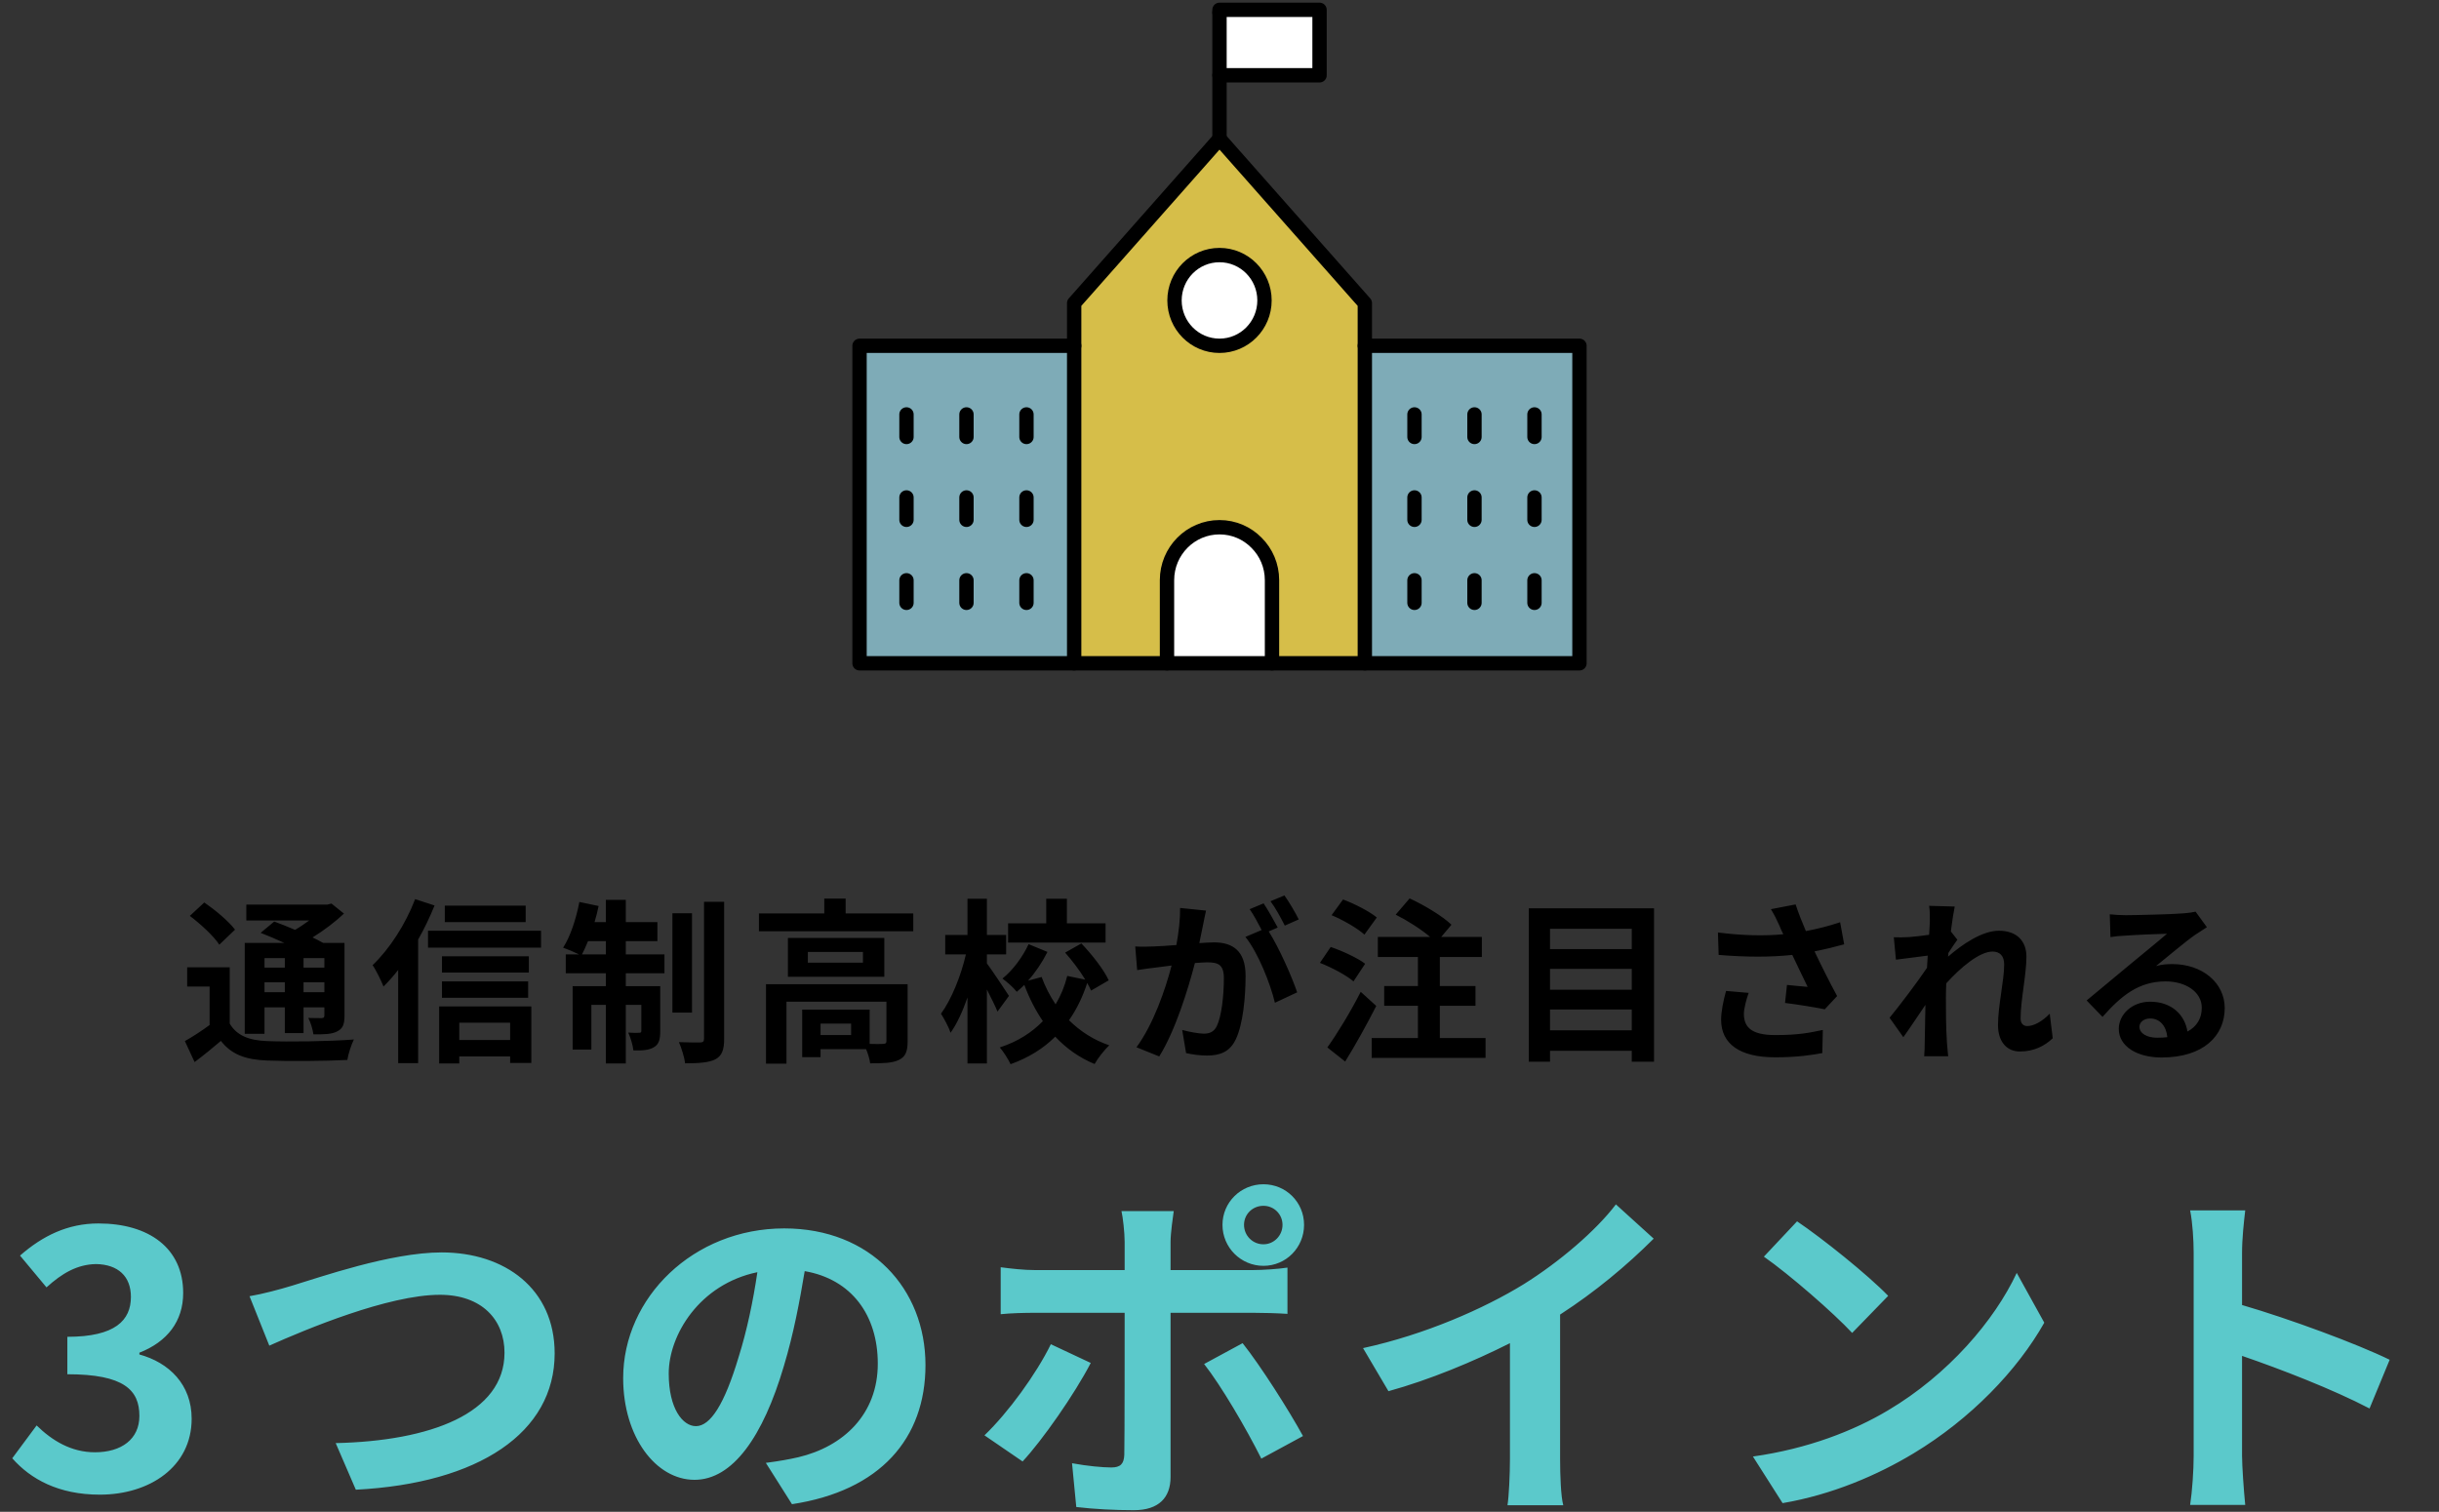 <svg width="221" height="137" viewBox="0 0 221 137" fill="none" xmlns="http://www.w3.org/2000/svg">
<rect x="0" y="0" width="221" height="137" fill="#333333" stroke="none"/>
<path d="M25.808 86.824H23.968V87.688H25.808V86.824ZM29.392 87.688V86.824H27.504V87.688H29.392ZM27.504 89.912H29.392V89.016H27.504V89.912ZM23.968 89.912H25.808V89.016H23.968V89.912ZM23.968 91.288V93.688H22.176V85.448H25.76C25.04 85.112 24.272 84.792 23.616 84.536L24.848 83.512C25.408 83.72 26.08 83.976 26.736 84.264C27.184 84.008 27.616 83.704 28.016 83.416H22.32V81.976H29.664L30.032 81.88L31.168 82.792C30.368 83.544 29.36 84.312 28.32 84.952C28.672 85.128 29.008 85.288 29.28 85.448H31.216V92.04C31.216 92.808 31.072 93.208 30.56 93.464C30.048 93.736 29.36 93.736 28.4 93.736C28.336 93.272 28.144 92.648 27.936 92.248C28.432 92.264 28.992 92.264 29.152 92.264C29.344 92.248 29.392 92.184 29.392 92.024V91.288H27.504V93.624H25.808V91.288H23.968ZM21.296 84.248L19.872 85.608C19.376 84.84 18.176 83.736 17.2 83L18.512 81.784C19.488 82.456 20.72 83.48 21.296 84.248ZM20.816 87.656V92.76C21.44 93.832 22.544 94.28 24.176 94.344C26.08 94.424 29.872 94.376 32.064 94.2C31.84 94.648 31.552 95.528 31.472 96.056C29.504 96.152 26.112 96.184 24.16 96.104C22.24 96.024 20.976 95.56 20.016 94.328C19.28 94.952 18.528 95.576 17.632 96.248L16.752 94.344C17.44 93.96 18.256 93.432 18.992 92.888V89.4H16.96V87.656H20.816ZM47.632 82.072V83.56H40.304V82.072H47.632ZM37.616 81.48L39.376 82.056C38.96 83.08 38.464 84.136 37.888 85.144V96.344H36.08V87.896C35.648 88.456 35.2 88.952 34.752 89.4C34.576 88.952 34.08 87.912 33.76 87.464C35.28 86.024 36.752 83.752 37.616 81.48ZM46.224 92.68H41.616V94.248H46.224V92.68ZM39.792 96.376V91.208H48.144V96.328H46.224V95.736H41.616V96.376H39.792ZM40.048 90.424V88.936H47.856V90.424H40.048ZM47.92 86.664V88.136H40.048V86.664H47.92ZM38.784 84.344H49.024V85.88H38.784V84.344ZM52.736 86.488H54.896V85.288H53.28C53.104 85.736 52.912 86.136 52.736 86.488ZM56.704 85.288V86.488H60.208V88.2H56.704V89.368H59.824V93.448C59.824 94.184 59.712 94.632 59.248 94.904C58.8 95.176 58.192 95.208 57.392 95.192C57.344 94.712 57.136 94.04 56.928 93.576C57.376 93.608 57.76 93.608 57.92 93.592C58.064 93.592 58.112 93.56 58.112 93.4V91.064H56.704V96.376H54.896V91.064H53.584V95.112H51.888V89.368H54.896V88.2H51.264V86.488H52.464C52.048 86.28 51.392 86.008 51.024 85.88C51.68 84.872 52.208 83.256 52.496 81.736L54.24 82.104C54.144 82.6 54.016 83.08 53.872 83.56H54.896V81.544H56.704V83.56H59.568V85.288H56.704ZM62.704 82.76V91.768H60.928V82.76H62.704ZM63.792 81.72H65.616V94.136C65.616 95.16 65.408 95.672 64.832 95.992C64.24 96.296 63.312 96.36 62.08 96.36C62.016 95.832 61.76 95 61.52 94.44C62.336 94.472 63.168 94.472 63.44 94.472C63.696 94.456 63.792 94.392 63.792 94.12V81.72ZM77.12 93.8V92.76H74.352V93.8H77.12ZM82.24 89.192V94.376C82.24 95.256 82.064 95.768 81.44 96.056C80.848 96.344 80 96.36 78.848 96.36C78.8 95.992 78.656 95.496 78.48 95.08H74.352V95.8H72.688V91.496H78.8V94.6C79.344 94.616 79.84 94.616 80.016 94.6C80.256 94.584 80.32 94.536 80.32 94.344V90.776H71.264V96.392H69.408V89.192H82.24ZM78.192 87.24V86.264H73.2V87.24H78.192ZM71.392 85H80.128V88.52H71.392V85ZM76.624 82.776H82.752V84.392H68.768V82.776H74.688V81.432H76.624V82.776ZM100.176 83.672V85.416H91.344V83.672H94.8V81.448H96.672V83.672H100.176ZM91.424 90.248L90.384 91.672C90.176 91.16 89.792 90.392 89.424 89.672V96.376H87.664V90.392C87.232 91.64 86.704 92.792 86.128 93.592C85.968 93.064 85.552 92.328 85.264 91.864C86.208 90.584 87.088 88.392 87.52 86.488H85.648V84.728H87.664V81.448H89.424V84.728H91.168V86.488H89.424V87.304C89.872 87.896 91.136 89.8 91.424 90.248ZM100.464 88.84L98.864 89.768C98.768 89.56 98.656 89.32 98.512 89.08C98.112 90.312 97.568 91.448 96.864 92.456C97.872 93.448 99.088 94.248 100.512 94.728C100.08 95.128 99.472 95.896 99.184 96.424C97.792 95.848 96.608 95 95.616 93.944C94.56 95 93.216 95.848 91.568 96.44C91.376 96.008 90.912 95.288 90.592 94.92C92.224 94.392 93.504 93.56 94.496 92.536C93.824 91.56 93.264 90.456 92.816 89.256C92.592 89.48 92.352 89.688 92.128 89.88C91.856 89.512 91.248 88.984 90.832 88.68C91.792 87.912 92.688 86.68 93.2 85.56L94.912 86.264C94.448 87.192 93.824 88.12 93.152 88.872L94.384 88.536C94.704 89.416 95.136 90.248 95.648 91.016C96.128 90.216 96.48 89.352 96.704 88.44L98.336 88.776C97.84 87.96 97.152 87.048 96.512 86.328L97.984 85.496C98.944 86.504 100.016 87.864 100.464 88.84ZM117.68 83.32L116.416 83.88C116.08 83.208 115.568 82.264 115.12 81.672L116.384 81.144C116.816 81.752 117.408 82.76 117.68 83.32ZM106.928 82.28L109.28 82.52C109.184 82.936 109.088 83.432 109.008 83.832C108.912 84.312 108.784 84.888 108.672 85.464C109.2 85.432 109.68 85.4 110 85.4C111.68 85.4 112.864 86.152 112.864 88.424C112.864 90.296 112.64 92.824 111.968 94.2C111.44 95.304 110.576 95.656 109.36 95.656C108.768 95.656 108 95.56 107.472 95.432L107.12 93.336C107.728 93.512 108.656 93.672 109.072 93.672C109.6 93.672 110 93.512 110.256 92.984C110.688 92.104 110.896 90.216 110.896 88.648C110.896 87.384 110.352 87.208 109.36 87.208C109.104 87.208 108.72 87.24 108.272 87.272C107.648 89.672 106.496 93.4 105.04 95.736L102.976 94.904C104.512 92.824 105.6 89.656 106.16 87.496C105.6 87.56 105.104 87.624 104.8 87.672C104.352 87.72 103.536 87.832 103.04 87.912L102.864 85.768C103.44 85.816 103.968 85.784 104.544 85.768C105.04 85.752 105.792 85.704 106.592 85.64C106.816 84.424 106.944 83.272 106.928 82.28ZM115.776 84.056L114.96 84.408C115.888 85.864 117.072 88.536 117.536 89.928L115.52 90.872C115.104 89.112 113.984 86.312 112.848 84.904L114.32 84.28C114 83.672 113.6 82.904 113.232 82.392L114.496 81.864C114.896 82.456 115.456 83.464 115.776 84.056ZM124.752 83.144L123.632 84.696C123.024 84.136 121.696 83.368 120.656 82.936L121.696 81.512C122.72 81.896 124.08 82.584 124.752 83.144ZM123.696 87.336L122.64 88.936C122 88.376 120.656 87.672 119.6 87.256L120.576 85.816C121.616 86.168 123.008 86.808 123.696 87.336ZM123.296 89.88L124.704 91.16C123.856 92.824 122.848 94.648 121.888 96.2L120.272 94.92C121.136 93.72 122.352 91.736 123.296 89.88ZM130.464 94.072H134.608V95.864H124.288V94.072H128.48V91.144H125.424V89.352H128.48V86.728H124.848V84.904H129.584C128.752 84.2 127.52 83.416 126.464 82.888L127.728 81.416C129.024 82.008 130.704 83.016 131.52 83.8L130.592 84.904H134.272V86.728H130.464V89.352H133.696V91.144H130.464V94.072ZM140.448 93.368H147.856V91.48H140.448V93.368ZM147.856 87.8H140.448V89.688H147.856V87.8ZM147.856 84.168H140.448V86.008H147.856V84.168ZM138.528 82.312H149.872V96.216H147.856V95.224H140.448V96.216H138.528V82.312ZM156.4 89.8L158.448 89.976C158.256 90.488 158.016 91.4 158.016 91.864C158.016 93.016 158.608 93.8 160.848 93.8C163.056 93.8 164 93.576 165.168 93.336L165.12 95.432C164.24 95.592 162.912 95.816 160.848 95.816C157.664 95.816 155.952 94.616 155.952 92.408C155.952 91.704 156.144 90.712 156.4 89.8ZM166.736 83.576L167.104 85.576C166.304 85.8 165.376 86.024 164.416 86.216C165.024 87.496 165.776 89 166.464 90.264L165.344 91.464C164.48 91.288 162.912 91.032 161.744 90.888L161.92 89.256C162.448 89.304 163.312 89.4 163.792 89.432C163.408 88.632 162.864 87.528 162.4 86.536C160.464 86.744 158.24 86.744 155.728 86.536L155.664 84.504C157.936 84.792 159.904 84.824 161.584 84.664C161.456 84.408 161.344 84.152 161.248 83.912C160.96 83.272 160.8 82.952 160.464 82.392L162.704 81.96C162.976 82.792 163.28 83.544 163.632 84.376C164.736 84.168 165.728 83.912 166.736 83.576ZM185.728 91.864L186 94.088C185.28 94.776 184.304 95.288 183.024 95.288C181.84 95.288 181.04 94.408 181.04 92.888C181.04 91.16 181.6 88.84 181.6 87.4C181.6 86.616 181.2 86.232 180.544 86.232C179.36 86.232 177.632 87.688 176.352 89.112C176.336 89.56 176.32 89.992 176.32 90.392C176.32 91.688 176.32 93.016 176.416 94.504C176.432 94.792 176.496 95.368 176.528 95.72H174.352C174.384 95.384 174.4 94.808 174.4 94.552C174.432 93.32 174.432 92.408 174.464 91.064C173.776 92.072 173.008 93.24 172.464 93.992L171.216 92.232C172.112 91.144 173.712 89.032 174.608 87.704L174.672 86.6C173.904 86.696 172.688 86.856 171.792 86.968L171.6 84.936C172.048 84.952 172.416 84.952 172.976 84.92C173.44 84.888 174.128 84.808 174.8 84.712C174.832 84.12 174.864 83.672 174.864 83.496C174.864 83.048 174.88 82.568 174.8 82.088L177.12 82.152C177.024 82.6 176.896 83.416 176.768 84.408L177.36 85.16C177.152 85.432 176.816 85.944 176.544 86.36C176.544 86.472 176.528 86.584 176.512 86.696C177.76 85.608 179.584 84.344 181.12 84.344C182.816 84.344 183.616 85.352 183.616 86.68C183.616 88.328 183.088 90.648 183.088 92.296C183.088 92.712 183.296 92.984 183.696 92.984C184.272 92.984 185.024 92.584 185.728 91.864ZM195.456 94.04C195.792 94.04 196.096 94.024 196.384 93.992C196.288 92.968 195.696 92.296 194.832 92.296C194.24 92.296 193.856 92.648 193.856 93.048C193.856 93.64 194.528 94.04 195.456 94.04ZM198.944 82.616L199.968 84.024C199.584 84.264 199.216 84.504 198.864 84.744C198.016 85.336 196.352 86.744 195.36 87.544C195.888 87.4 196.336 87.368 196.848 87.368C199.536 87.368 201.584 89.048 201.584 91.352C201.584 93.848 199.68 95.832 195.856 95.832C193.648 95.832 191.984 94.824 191.984 93.24C191.984 91.96 193.152 90.776 194.832 90.776C196.784 90.776 197.968 91.976 198.208 93.48C199.072 93.016 199.504 92.28 199.504 91.32C199.504 89.896 198.064 88.936 196.224 88.936C193.792 88.936 192.208 90.232 190.512 92.152L189.072 90.664C190.192 89.752 192.096 88.136 193.04 87.368C193.92 86.632 195.568 85.304 196.352 84.616C195.536 84.632 193.36 84.728 192.528 84.792C192.096 84.808 191.6 84.856 191.232 84.92L191.168 82.856C191.616 82.904 192.16 82.936 192.608 82.936C193.44 82.936 196.832 82.856 197.728 82.776C198.384 82.728 198.752 82.664 198.944 82.616Z" fill="black"/>
<path d="M9.046 135.448C5.302 135.448 2.774 134.04 1.11 132.152L3.318 129.176C4.726 130.552 6.454 131.608 8.598 131.608C10.998 131.608 12.63 130.424 12.63 128.312C12.63 125.976 11.254 124.536 6.102 124.536V121.144C10.454 121.144 11.862 119.64 11.862 117.528C11.862 115.672 10.71 114.584 8.694 114.552C6.998 114.584 5.622 115.384 4.214 116.664L1.814 113.784C3.862 111.992 6.134 110.872 8.918 110.872C13.494 110.872 16.598 113.112 16.598 117.176C16.598 119.736 15.158 121.592 12.63 122.584V122.744C15.318 123.48 17.366 125.464 17.366 128.568C17.366 132.92 13.558 135.448 9.046 135.448ZM22.61 117.464C23.762 117.272 25.33 116.856 26.482 116.504C28.946 115.768 35.378 113.496 40.018 113.496C45.746 113.496 50.258 116.792 50.258 122.648C50.258 129.816 43.41 134.424 32.242 135L30.418 130.776C38.994 130.584 45.714 128.088 45.714 122.584C45.714 119.608 43.666 117.336 39.858 117.336C35.186 117.336 27.698 120.472 24.402 121.944L22.61 117.464ZM63.058 129.24C64.37 129.24 65.65 127.256 66.93 122.968C67.666 120.632 68.242 117.912 68.626 115.288C63.378 116.376 60.594 120.984 60.594 124.472C60.594 127.672 61.874 129.24 63.058 129.24ZM71.762 136.312L69.394 132.568C70.61 132.408 71.506 132.248 72.338 132.056C76.402 131.096 79.538 128.184 79.538 123.576C79.538 119.192 77.17 115.928 72.914 115.192C72.466 117.88 71.922 120.824 71.026 123.8C69.138 130.2 66.386 134.104 62.93 134.104C59.442 134.104 56.466 130.232 56.466 124.888C56.466 117.592 62.834 111.32 71.058 111.32C78.898 111.32 83.858 116.792 83.858 123.704C83.858 130.36 79.762 135.096 71.762 136.312ZM114.482 109.272C113.49 109.272 112.722 110.04 112.722 111C112.722 111.96 113.49 112.76 114.482 112.76C115.442 112.76 116.21 111.96 116.21 111C116.21 110.04 115.442 109.272 114.482 109.272ZM114.482 114.712C112.434 114.712 110.77 113.048 110.77 111C110.77 108.952 112.434 107.32 114.482 107.32C116.53 107.32 118.162 108.952 118.162 111C118.162 113.048 116.53 114.712 114.482 114.712ZM95.218 121.816L98.834 123.512C97.362 126.36 94.418 130.552 92.658 132.44L89.202 130.072C91.346 128.024 93.906 124.504 95.218 121.816ZM113.554 118.968H106.066V133.848C106.066 135.704 105.01 136.856 102.738 136.856C101.01 136.856 99.154 136.76 97.522 136.568L97.138 132.6C98.514 132.856 99.922 132.984 100.69 132.984C101.522 132.984 101.842 132.664 101.874 131.832C101.906 130.648 101.906 120.504 101.906 119V118.968H93.778C92.818 118.968 91.57 119 90.674 119.096V114.84C91.634 114.968 92.786 115.096 93.778 115.096H101.906V112.536C101.906 111.704 101.746 110.296 101.618 109.752H106.354C106.29 110.2 106.066 111.736 106.066 112.536V115.096H113.522C114.418 115.096 115.826 115 116.658 114.872V119.064C115.666 119 114.418 118.968 113.554 118.968ZM109.106 123.608L112.594 121.72C114.226 123.768 116.786 127.8 118.066 130.136L114.29 132.184C112.914 129.432 110.642 125.56 109.106 123.608ZM141.362 119.128V132.216C141.362 133.624 141.426 135.608 141.65 136.408H136.594C136.722 135.64 136.818 133.624 136.818 132.216V121.72C133.522 123.384 129.522 125.048 125.81 126.072L123.506 122.168C129.106 120.952 134.482 118.584 138.066 116.376C141.298 114.36 144.626 111.512 146.418 109.144L149.842 112.248C147.41 114.68 144.53 117.08 141.362 119.128ZM162.834 110.68C165.074 112.184 169.234 115.512 171.09 117.432L167.826 120.792C166.162 119 162.162 115.512 159.826 113.88L162.834 110.68ZM158.834 131.992C163.826 131.288 167.986 129.656 171.09 127.8C176.53 124.568 180.722 119.672 182.738 115.352L185.234 119.864C182.802 124.184 178.546 128.6 173.394 131.704C170.162 133.656 166.034 135.448 161.522 136.216L158.834 131.992ZM216.53 123.224L214.706 127.64C211.41 125.912 206.61 124.056 203.154 122.872V131.928C203.154 132.856 203.314 135.096 203.442 136.376H198.45C198.642 135.128 198.77 133.208 198.77 131.928V113.56C198.77 112.408 198.674 110.808 198.45 109.688H203.442C203.314 110.808 203.154 112.216 203.154 113.56V118.264C207.442 119.512 213.586 121.784 216.53 123.224Z" fill="#5BC9CB"/>
<g clip-path="url(#clip0_331_2943)">
<path d="M119.565 0.891V6.823H110.5V1.137V0.891H119.565Z" fill="white"/>
<path d="M97.331 31.336H77.883V60.109H97.331V31.336Z" fill="#7EABB7"/>
<path d="M115.257 52.573V60.109H105.743V52.573C105.743 49.929 107.877 47.778 110.5 47.778C111.805 47.778 113.001 48.312 113.857 49.189C114.727 50.052 115.257 51.258 115.257 52.573Z" fill="white"/>
<path d="M110.5 31.336C112.752 31.336 114.577 29.495 114.577 27.225C114.577 24.955 112.752 23.115 110.5 23.115C108.248 23.115 106.423 24.955 106.423 27.225C106.423 29.495 108.248 31.336 110.5 31.336Z" fill="white"/>
<path d="M123.669 31.336V60.109H115.257V52.573C115.257 51.258 114.727 50.052 113.857 49.189C113.001 48.312 111.805 47.778 110.5 47.778C107.877 47.778 105.743 49.929 105.743 52.573V60.109H97.331V27.472L110.5 12.578L123.669 27.472V31.336ZM114.577 27.225C114.577 24.951 112.756 23.115 110.5 23.115C108.244 23.115 106.423 24.951 106.423 27.225C106.423 29.5 108.244 31.336 110.5 31.336C112.756 31.336 114.577 29.5 114.577 27.225Z" fill="#D6BE49"/>
<path d="M143.117 31.336H123.669V60.109H143.117V31.336Z" fill="#7EABB7"/>
<path d="M97.331 60.109V31.336V27.472L110.5 12.578L123.669 27.472V31.336V60.109" stroke="black" stroke-width="1.3" stroke-linecap="round" stroke-linejoin="round"/>
<path d="M97.331 31.336H77.883V60.109H97.331H105.743H115.257H123.669H143.117V31.336H123.669" stroke="black" stroke-width="1.3" stroke-linecap="round" stroke-linejoin="round"/>
<path d="M110.5 31.336C112.752 31.336 114.577 29.495 114.577 27.225C114.577 24.955 112.752 23.115 110.5 23.115C108.248 23.115 106.423 24.955 106.423 27.225C106.423 29.495 108.248 31.336 110.5 31.336Z" stroke="black" stroke-width="1.3" stroke-linecap="round" stroke-linejoin="round"/>
<path d="M105.743 60.109V52.573C105.743 49.929 107.877 47.778 110.5 47.778C111.805 47.778 113.001 48.312 113.857 49.189C114.727 50.052 115.257 51.258 115.257 52.573V60.109" stroke="black" stroke-width="1.3" stroke-linecap="round" stroke-linejoin="round"/>
<path d="M110.5 1.137V0.891H119.565V6.823H110.5" stroke="black" stroke-width="1.3" stroke-linecap="round" stroke-linejoin="round"/>
<path d="M110.5 12.578V6.823V1.137" stroke="black" stroke-width="1.3" stroke-linecap="round" stroke-linejoin="round"/>
<path d="M82.137 37.556V39.598" stroke="black" stroke-width="1.3" stroke-linecap="round" stroke-linejoin="round"/>
<path d="M87.573 37.556V39.598" stroke="black" stroke-width="1.3" stroke-linecap="round" stroke-linejoin="round"/>
<path d="M93.009 37.556V39.598" stroke="black" stroke-width="1.3" stroke-linecap="round" stroke-linejoin="round"/>
<path d="M82.137 45.079V47.106" stroke="black" stroke-width="1.3" stroke-linecap="round" stroke-linejoin="round"/>
<path d="M87.573 45.079V47.106" stroke="black" stroke-width="1.3" stroke-linecap="round" stroke-linejoin="round"/>
<path d="M93.009 45.079V47.106" stroke="black" stroke-width="1.3" stroke-linecap="round" stroke-linejoin="round"/>
<path d="M82.137 52.587V54.629" stroke="black" stroke-width="1.3" stroke-linecap="round" stroke-linejoin="round"/>
<path d="M87.573 52.587V54.629" stroke="black" stroke-width="1.3" stroke-linecap="round" stroke-linejoin="round"/>
<path d="M93.009 52.587V54.629" stroke="black" stroke-width="1.3" stroke-linecap="round" stroke-linejoin="round"/>
<path d="M128.167 37.556V39.598" stroke="black" stroke-width="1.3" stroke-linecap="round" stroke-linejoin="round"/>
<path d="M133.603 37.556V39.598" stroke="black" stroke-width="1.3" stroke-linecap="round" stroke-linejoin="round"/>
<path d="M139.04 37.556V39.598" stroke="black" stroke-width="1.3" stroke-linecap="round" stroke-linejoin="round"/>
<path d="M128.167 45.079V47.106" stroke="black" stroke-width="1.3" stroke-linecap="round" stroke-linejoin="round"/>
<path d="M133.603 45.079V47.106" stroke="black" stroke-width="1.3" stroke-linecap="round" stroke-linejoin="round"/>
<path d="M139.04 45.079V47.106" stroke="black" stroke-width="1.3" stroke-linecap="round" stroke-linejoin="round"/>
<path d="M128.167 52.587V54.629" stroke="black" stroke-width="1.3" stroke-linecap="round" stroke-linejoin="round"/>
<path d="M133.603 52.587V54.629" stroke="black" stroke-width="1.3" stroke-linecap="round" stroke-linejoin="round"/>
<path d="M139.04 52.587V54.629" stroke="black" stroke-width="1.3" stroke-linecap="round" stroke-linejoin="round"/>
</g>
<defs>
<clipPath id="clip0_331_2943">
<rect width="67" height="61" fill="white" transform="translate(77)"/>
</clipPath>
</defs>
</svg>
